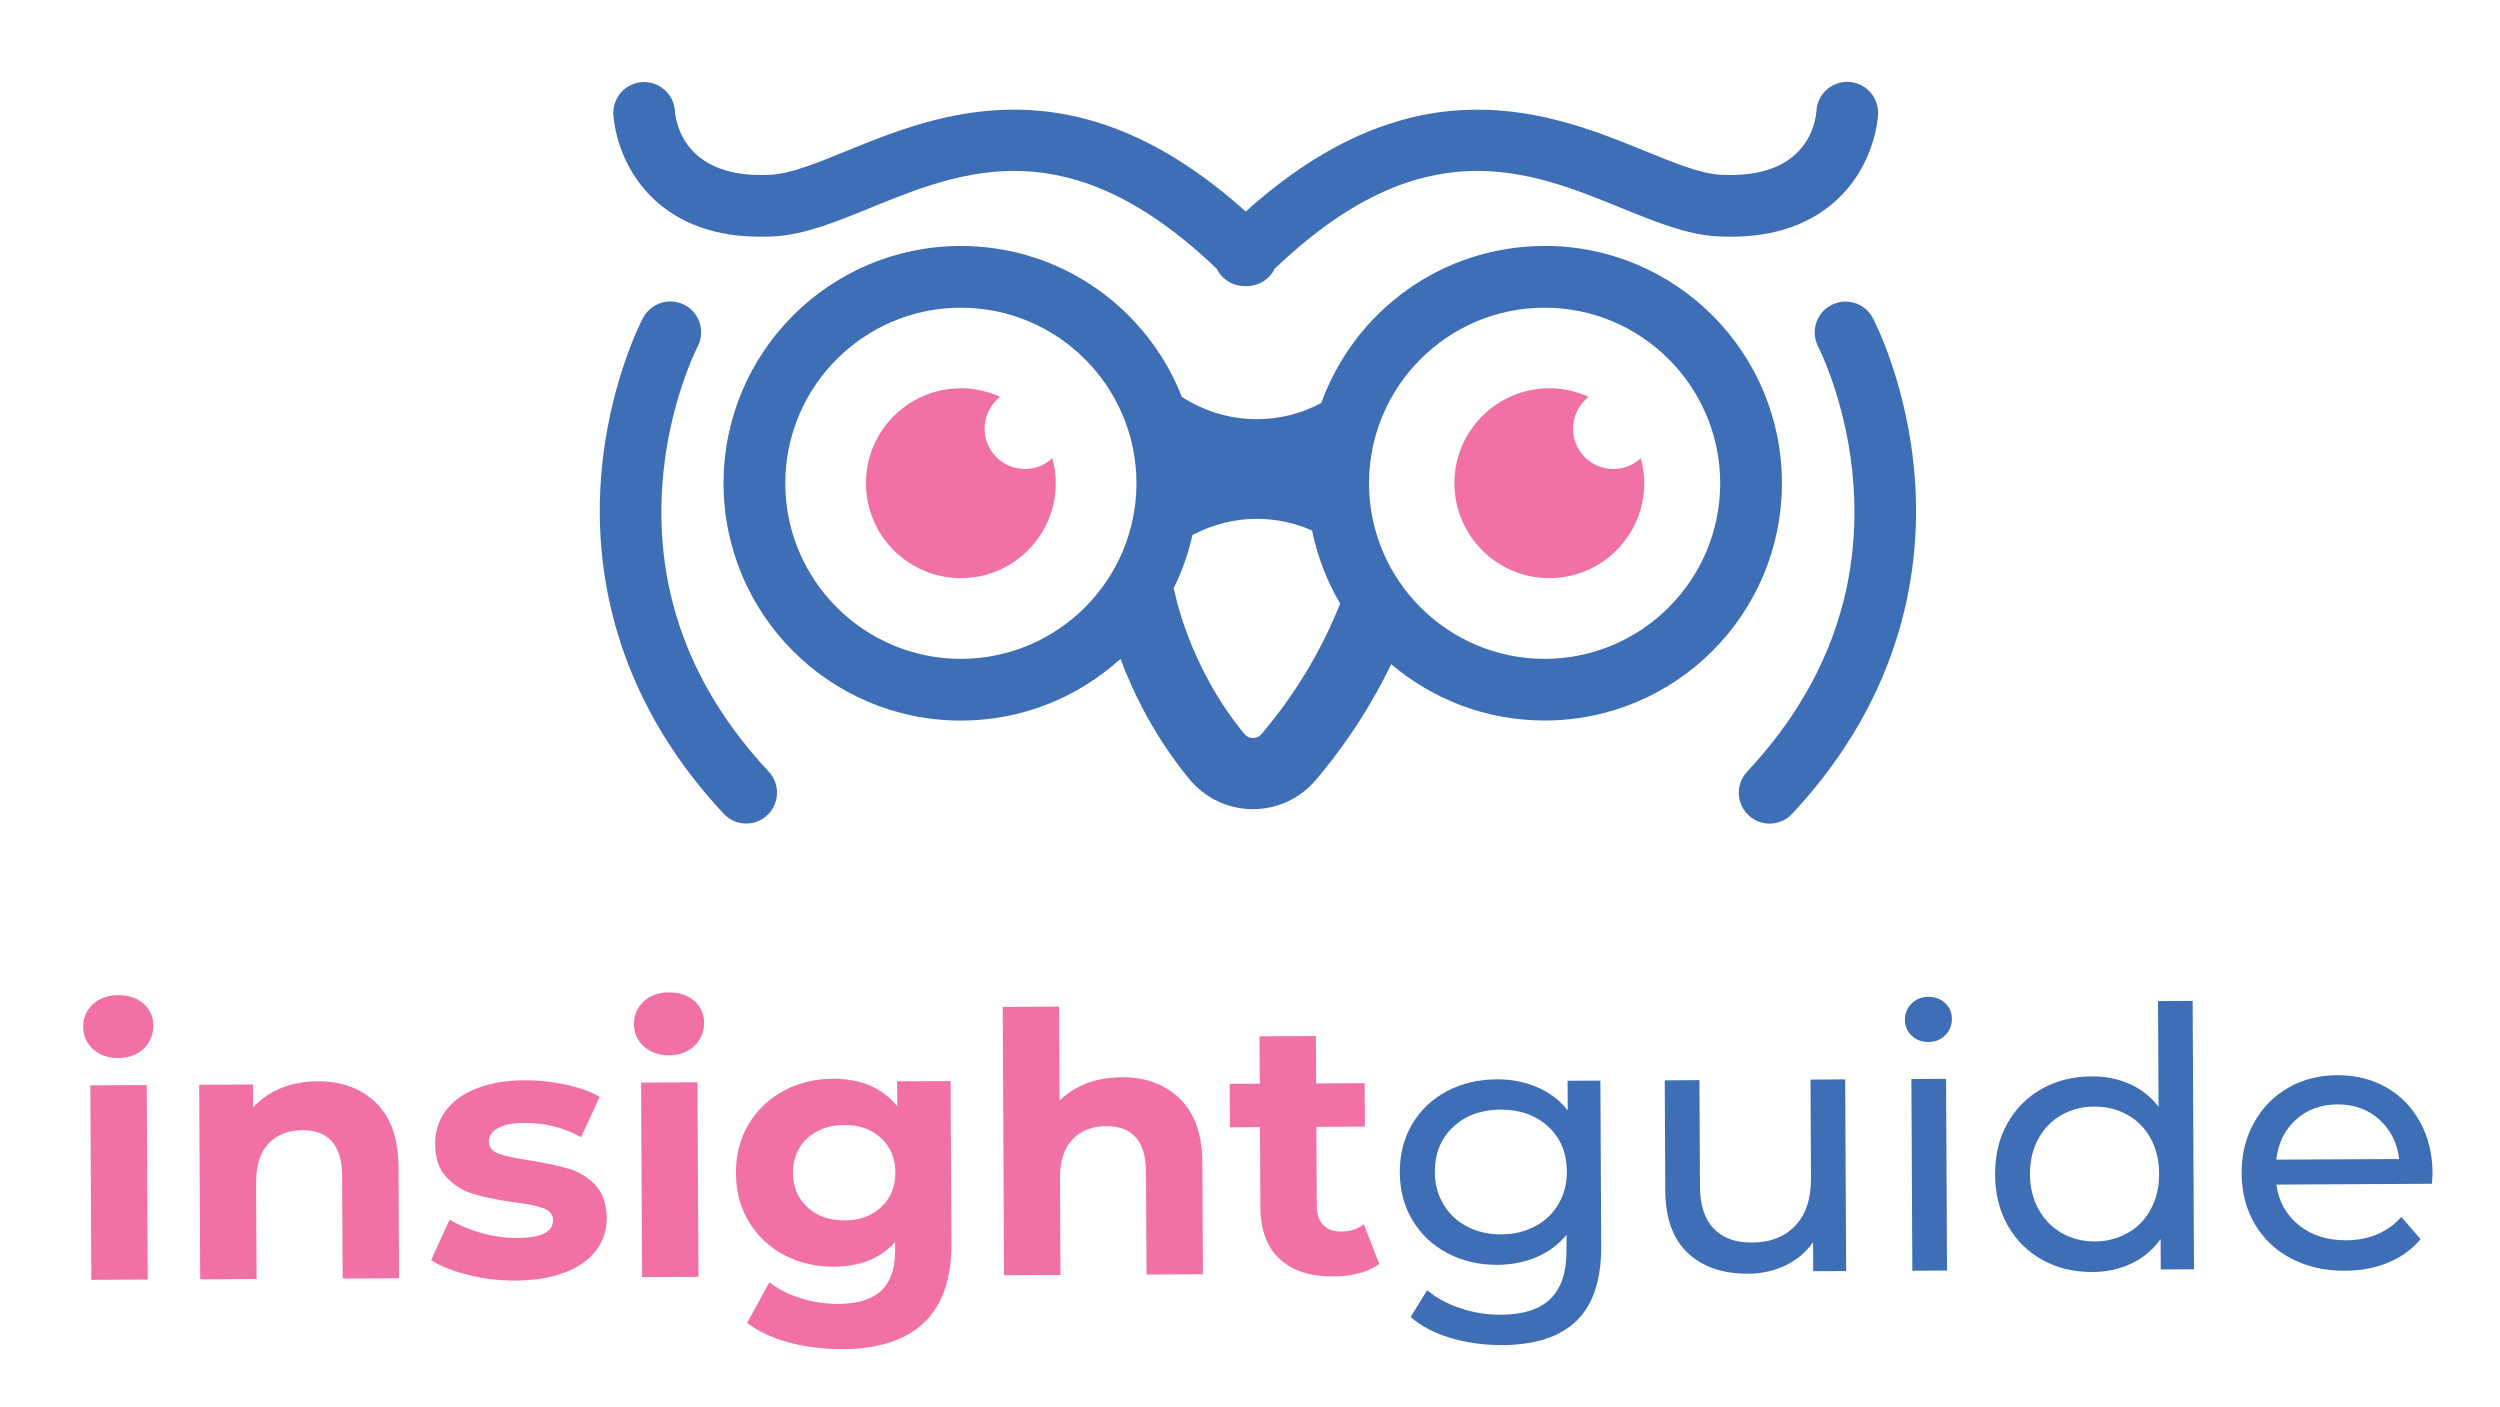 <?xml version="1.0" encoding="UTF-8"?>
<svg xmlns="http://www.w3.org/2000/svg" id="Layer_1" version="1.1" viewBox="0 0 369.77 208.14">
  <g>
    <path d="M13.76,155.18c-.97-.89-1.45-1.99-1.46-3.31,0-1.32.47-2.43,1.43-3.32.96-.9,2.2-1.35,3.74-1.36,1.53,0,2.78.41,3.75,1.26.97.85,1.45,1.92,1.46,3.2,0,1.39-.47,2.54-1.43,3.46-.96.91-2.2,1.37-3.74,1.38-1.53,0-2.78-.43-3.75-1.32ZM13.36,160.53l8.34-.04.15,28.77-8.34.04-.15-28.77Z" fill="#f171a7"></path>
    <path d="M55.6,163.1c2.2,2.13,3.32,5.3,3.34,9.5l.08,16.47-8.34.04-.08-15.19c-.01-2.28-.52-3.98-1.52-5.1-1-1.12-2.45-1.67-4.34-1.66-2.1.01-3.78.67-5.02,1.98-1.24,1.31-1.86,3.25-1.84,5.81l.07,14.23-8.34.04-.15-28.77,7.97-.04.02,3.37c1.1-1.22,2.47-2.16,4.1-2.83,1.64-.67,3.44-1.01,5.4-1.02,3.56-.02,6.45,1.04,8.65,3.17Z" fill="#f171a7"></path>
    <path d="M69.23,188.57c-2.29-.58-4.11-1.31-5.47-2.19l2.75-6c1.29.81,2.84,1.47,4.66,1.98,1.82.51,3.61.76,5.35.75,3.53-.02,5.29-.9,5.28-2.65,0-.82-.49-1.41-1.45-1.76s-2.45-.65-4.44-.89c-2.35-.34-4.3-.74-5.84-1.2-1.54-.46-2.87-1.27-4-2.44-1.13-1.17-1.7-2.84-1.71-5.02,0-1.82.51-3.43,1.55-4.85,1.04-1.41,2.57-2.52,4.58-3.31,2.01-.79,4.39-1.2,7.13-1.21,2.03,0,4.06.2,6.07.64,2.02.44,3.69,1.04,5.01,1.82l-2.75,5.95c-2.54-1.41-5.31-2.11-8.3-2.1-1.78,0-3.12.27-4.01.77-.89.5-1.33,1.15-1.33,1.93,0,.89.49,1.51,1.45,1.86.96.35,2.5.68,4.6.99,2.36.38,4.28.79,5.78,1.23,1.5.44,2.81,1.24,3.92,2.41,1.11,1.17,1.67,2.81,1.68,4.91,0,1.78-.52,3.37-1.58,4.77-1.06,1.4-2.62,2.48-4.66,3.26-2.05.78-4.48,1.17-7.29,1.19-2.39.01-4.73-.27-7.01-.85Z" fill="#f171a7"></path>
    <path d="M95.22,154.77c-.97-.89-1.45-1.99-1.46-3.31,0-1.32.47-2.43,1.43-3.32.96-.9,2.2-1.35,3.74-1.36,1.53,0,2.78.41,3.75,1.26.97.85,1.45,1.92,1.46,3.2,0,1.39-.47,2.54-1.43,3.46-.96.91-2.2,1.37-3.74,1.38-1.53,0-2.78-.43-3.75-1.32ZM94.82,160.12l8.34-.04.15,28.77-8.34.04-.15-28.77Z" fill="#f171a7"></path>
    <path d="M140.6,159.89l.12,23.96c.03,5.28-1.33,9.21-4.06,11.79-2.73,2.58-6.74,3.88-12.01,3.91-2.78.01-5.42-.31-7.92-.98-2.5-.67-4.57-1.63-6.22-2.91l3.29-6.01c1.22.99,2.75,1.78,4.61,2.36,1.86.58,3.71.86,5.57.85,2.89-.01,5.02-.68,6.38-1.98,1.37-1.31,2.04-3.28,2.03-5.92v-1.23c-2.17,2.4-5.2,3.61-9.08,3.63-2.64.01-5.06-.55-7.26-1.7-2.2-1.15-3.95-2.77-5.24-4.87-1.29-2.1-1.95-4.52-1.96-7.26-.01-2.75.62-5.17,1.89-7.28,1.27-2.11,3-3.75,5.19-4.92,2.19-1.17,4.6-1.76,7.24-1.77,4.17-.02,7.35,1.34,9.54,4.07l-.02-3.69,7.92-.04ZM130.34,178.53c1.4-1.31,2.1-3.01,2.09-5.12-.01-2.1-.72-3.8-2.14-5.1-1.42-1.29-3.23-1.94-5.44-1.92-2.21.01-4.03.67-5.45,1.98-1.42,1.31-2.12,3.01-2.11,5.12.01,2.1.73,3.8,2.17,5.1,1.43,1.29,3.25,1.94,5.47,1.92,2.21-.01,4.02-.67,5.42-1.98Z" fill="#f171a7"></path>
    <path d="M174.5,162.5c2.2,2.13,3.32,5.3,3.34,9.5l.08,16.47-8.34.04-.08-15.19c-.01-2.28-.52-3.98-1.52-5.1-1-1.12-2.45-1.67-4.34-1.66-2.1.01-3.78.67-5.02,1.98-1.24,1.31-1.86,3.25-1.84,5.81l.07,14.23-8.34.04-.2-39.69,8.34-.04.07,13.91c1.1-1.11,2.43-1.96,4-2.56,1.57-.6,3.28-.9,5.13-.91,3.56-.02,6.45,1.04,8.65,3.17Z" fill="#f171a7"></path>
    <path d="M204.01,186.95c-.82.61-1.82,1.07-3.01,1.38-1.19.31-2.45.47-3.77.47-3.42.02-6.08-.84-7.96-2.58-1.88-1.74-2.83-4.3-2.85-7.69l-.06-11.82-4.44.02-.03-6.42,4.44-.02-.04-7.01,8.34-.04.04,7.01,7.17-.04.03,6.42-7.17.04.06,11.71c0,1.21.32,2.15.95,2.8.63.66,1.51.98,2.65.98,1.32,0,2.44-.37,3.36-1.09l2.28,5.87Z" fill="#f171a7"></path>
    <path d="M236.71,159.83l.12,24.5c.02,4.96-1.19,8.63-3.63,11.01-2.45,2.38-6.12,3.59-11,3.61-2.67.01-5.23-.34-7.65-1.06-2.43-.72-4.39-1.75-5.9-3.1l2.44-3.97c1.32,1.13,2.96,2.03,4.91,2.68,1.95.65,3.95.97,6.02.96,3.32-.02,5.76-.81,7.34-2.39,1.58-1.58,2.36-3.97,2.34-7.18v-2.25c-1.22,1.47-2.7,2.57-4.46,3.31-1.76.74-3.68,1.11-5.74,1.13-2.71.01-5.16-.55-7.36-1.7-2.2-1.15-3.93-2.76-5.19-4.84-1.26-2.08-1.89-4.46-1.91-7.13-.01-2.67.6-5.06,1.84-7.15,1.24-2.09,2.95-3.71,5.14-4.87,2.19-1.15,4.64-1.74,7.35-1.75,2.14-.01,4.13.37,5.97,1.15,1.84.78,3.35,1.93,4.54,3.45l-.02-4.39,4.87-.02ZM227.06,181.38c1.48-.79,2.63-1.89,3.46-3.31.83-1.41,1.24-3.01,1.23-4.79-.01-2.75-.93-4.96-2.76-6.65-1.83-1.68-4.17-2.52-7.02-2.51-2.89.01-5.24.87-7.05,2.58-1.81,1.7-2.71,3.93-2.69,6.67,0,1.78.44,3.38,1.28,4.78.84,1.4,2.01,2.5,3.49,3.27,1.48.78,3.17,1.16,5.06,1.15,1.85,0,3.52-.41,5-1.2Z" fill="#3e6eb6"></path>
    <path d="M272.92,159.65l.14,28.35-4.87.02-.02-4.28c-1.03,1.47-2.39,2.61-4.07,3.42-1.69.81-3.53,1.22-5.53,1.23-3.78.02-6.76-1.01-8.95-3.08-2.19-2.07-3.29-5.15-3.31-9.21l-.08-16.31,5.13-.03.08,15.72c.01,2.75.68,4.82,2.01,6.22,1.33,1.4,3.22,2.1,5.68,2.08,2.71-.01,4.84-.84,6.41-2.49,1.56-1.65,2.33-3.97,2.32-6.96l-.07-14.65,5.13-.03Z" fill="#3e6eb6"></path>
    <path d="M282.75,153.18c-.66-.64-1-1.42-1-2.35,0-.93.32-1.72.98-2.39.66-.66,1.48-1,2.48-1,1,0,1.83.3,2.49.92.66.62,1,1.4,1,2.32,0,.96-.32,1.78-.98,2.44-.66.66-1.48,1-2.48,1-1,0-1.83-.31-2.49-.95ZM282.71,159.6l5.13-.03.14,28.35-5.13.03-.14-28.35Z" fill="#3e6eb6"></path>
    <path d="M324.31,148.05l.2,39.69-4.92.02-.02-4.49c-1.13,1.58-2.57,2.78-4.31,3.61-1.74.83-3.67,1.25-5.77,1.26-2.75.01-5.21-.58-7.39-1.78-2.18-1.2-3.89-2.9-5.13-5.08-1.24-2.19-1.87-4.71-1.88-7.56-.01-2.85.59-5.37,1.81-7.55,1.22-2.18,2.91-3.88,5.08-5.11,2.17-1.22,4.63-1.84,7.37-1.86,2.03-.01,3.91.36,5.62,1.12,1.72.76,3.15,1.88,4.3,3.37l-.08-15.62,5.13-.03ZM314.75,182.35c1.46-.84,2.59-2.03,3.4-3.55.81-1.52,1.21-3.26,1.2-5.22,0-1.96-.43-3.7-1.26-5.21-.83-1.51-1.97-2.67-3.44-3.49-1.47-.81-3.09-1.21-4.87-1.21-1.82,0-3.45.43-4.89,1.26-1.44.83-2.58,2-3.41,3.52-.83,1.52-1.24,3.26-1.23,5.22,0,1.96.44,3.7,1.28,5.21.84,1.51,1.99,2.68,3.44,3.51,1.45.83,3.08,1.24,4.9,1.23,1.78,0,3.4-.44,4.86-1.28Z" fill="#3e6eb6"></path>
    <path d="M359.7,175.09l-23,.12c.33,2.49,1.44,4.49,3.32,6,1.88,1.51,4.21,2.25,6.99,2.24,3.39-.02,6.11-1.17,8.17-3.46l2.85,3.3c-1.28,1.5-2.87,2.65-4.77,3.45-1.9.79-4.03,1.2-6.39,1.21-3,.02-5.65-.59-7.98-1.8-2.32-1.22-4.13-2.93-5.4-5.13-1.28-2.2-1.92-4.7-1.94-7.48-.01-2.75.59-5.23,1.81-7.44,1.22-2.22,2.9-3.95,5.05-5.19,2.15-1.24,4.58-1.87,7.29-1.88,2.71-.01,5.13.59,7.26,1.81,2.13,1.22,3.79,2.93,5,5.14,1.21,2.21,1.82,4.73,1.83,7.59,0,.39-.03.91-.1,1.55ZM339.57,165.62c-1.65,1.51-2.61,3.47-2.89,5.9l18.18-.09c-.3-2.39-1.28-4.33-2.94-5.84-1.67-1.51-3.73-2.25-6.19-2.24-2.46.01-4.52.77-6.17,2.28Z" fill="#3e6eb6"></path>
  </g>
  <g>
    <path d="M228.46,36.38c-15.22,0-28.17,9.69-33.04,23.24h-.02c-2.99,1.59-6.19,2.38-9.52,2.38-3.91,0-7.71-1.14-11.07-3.29-5.11-13.07-17.81-22.33-32.69-22.33-19.38,0-35.1,15.71-35.1,35.1s15.71,35.1,35.1,35.1c9.09,0,17.37-3.46,23.61-9.13,1.86,4.98,5.01,11.49,10.16,17.76,2.31,2.81,5.7,4.44,9.32,4.47.04,0,.08,0,.12,0,3.56,0,6.93-1.55,9.25-4.27,3.24-3.79,7.54-9.61,11.19-17.17,6.12,5.19,14.04,8.33,22.69,8.33,19.38,0,35.1-15.71,35.1-35.1s-15.71-35.1-35.1-35.1ZM142.12,97.45c-14.32,0-25.97-11.65-25.97-25.97s11.65-25.97,25.97-25.97,25.97,11.65,25.97,25.97-11.65,25.97-25.97,25.97ZM186.58,108.58c-.42.49-.92.57-1.26.58-.29,0-.85-.09-1.29-.63-8.27-10.06-10.32-21.05-10.39-21.42l-.1.02h0l.1-.02s0-.02,0-.02h-.09c1.25-2.49,2.2-5.16,2.83-7.96,2.96-1.56,6.2-2.39,9.51-2.39,2.84,0,5.58.58,8.18,1.73.78,3.87,2.21,7.51,4.15,10.8-3.45,8.73-8.22,15.31-11.63,19.3ZM228.46,97.45c-14.32,0-25.97-11.65-25.97-25.97s11.65-25.97,25.97-25.97,25.97,11.65,25.97,25.97-11.65,25.97-25.97,25.97Z" fill="#3e6eb6"></path>
    <path d="M151.6,69.37c-3.3,0-5.97-2.67-5.97-5.97,0-1.91.9-3.61,2.3-4.7-1.77-.81-3.73-1.27-5.81-1.27-7.75,0-14.04,6.29-14.04,14.04s6.29,14.04,14.04,14.04,14.04-6.29,14.04-14.04c0-1.28-.19-2.52-.51-3.7-1.06.99-2.49,1.6-4.05,1.6Z" fill="#f171a7"></path>
    <path d="M238.64,69.37c-3.3,0-5.97-2.67-5.97-5.97,0-1.91.9-3.61,2.3-4.7-1.77-.81-3.73-1.27-5.81-1.27-7.75,0-14.04,6.29-14.04,14.04s6.29,14.04,14.04,14.04,14.04-6.29,14.04-14.04c0-1.28-.19-2.52-.51-3.7-1.06.99-2.49,1.6-4.05,1.6Z" fill="#f171a7"></path>
    <polygon points="173.64 87.11 173.64 87.11 173.64 87.11 173.64 87.11" fill="#3b5aa9"></polygon>
    <path d="M97.02,29.74c4.29,3.86,10.18,5.62,17.47,5.22,4.49-.24,9.17-2.15,14.13-4.17,13.82-5.63,29.44-11.99,51.35,8.97.21.43.5.84.85,1.2.89.9,2.06,1.35,3.24,1.35.06,0,.13,0,.19,0,.06,0,.13,0,.19,0,1.17,0,2.34-.45,3.24-1.35.36-.36.64-.77.85-1.2,21.9-20.96,37.53-14.6,51.35-8.97,4.96,2.02,9.64,3.93,14.13,4.17,7.31.39,13.19-1.36,17.47-5.22,5.75-5.17,6.26-12.04,6.3-12.81.13-2.52-1.8-4.69-4.32-4.82-2.5-.12-4.66,1.78-4.79,4.3-.13,1.7-1.38,10.13-14.17,9.44-2.96-.16-6.77-1.71-11.18-3.51-13.58-5.53-33.81-13.77-59.07,8.95-25.25-22.72-45.49-14.49-59.07-8.95-4.41,1.8-8.22,3.35-11.18,3.51-12.73.68-14.04-7.72-14.17-9.43-.15-2.5-2.31-4.4-4.79-4.28-2.52.13-4.45,2.28-4.32,4.79.04.77.55,7.64,6.3,12.81Z" fill="#3e6eb6"></path>
    <path d="M97.96,71.79c.82-11.97,5.17-20.43,5.22-20.51,1.17-2.23.32-4.98-1.9-6.16-2.23-1.18-4.99-.33-6.17,1.9-.21.4-5.2,9.95-6.22,23.73-.95,12.76,1.43,31.72,18.15,49.61.9.96,2.11,1.45,3.33,1.45,1.12,0,2.24-.41,3.11-1.23,1.84-1.72,1.94-4.61.22-6.45-11.52-12.32-16.82-26.57-15.74-42.34Z" fill="#3e6eb6"></path>
    <path d="M283.22,70.76c-1.02-13.78-6.01-23.33-6.22-23.73-1.18-2.22-3.93-3.07-6.15-1.9-2.23,1.17-3.08,3.93-1.92,6.16.04.08,4.4,8.54,5.22,20.51,1.07,15.77-4.22,30.02-15.74,42.34-1.72,1.84-1.62,4.73.22,6.45.88.82,2,1.23,3.11,1.23,1.22,0,2.44-.49,3.33-1.45,16.72-17.89,19.1-36.85,18.15-49.61Z" fill="#3e6eb6"></path>
  </g>
</svg>
